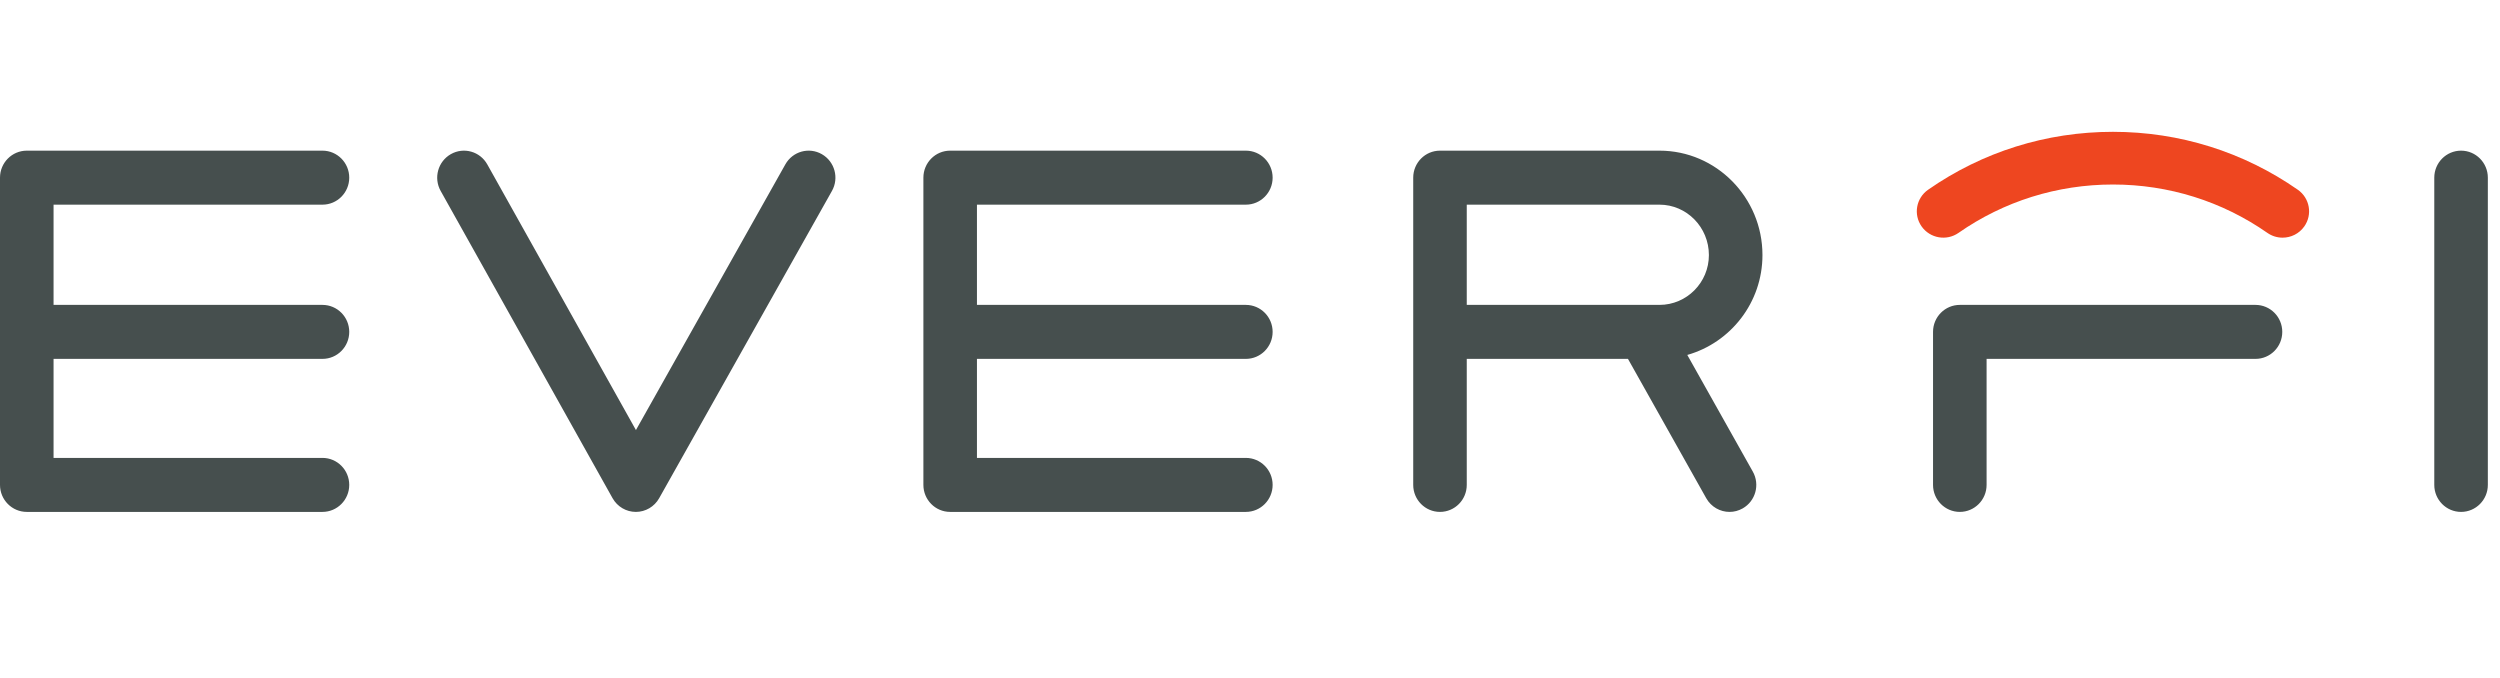 <svg width="118" height="32" viewBox="0 0 118 32" fill="none" xmlns="http://www.w3.org/2000/svg">
<path fill-rule="evenodd" clip-rule="evenodd" d="M116.162 7.111C115.464 7.111 114.898 7.682 114.898 8.386V22.887C114.898 23.591 115.464 24.162 116.162 24.162C116.86 24.162 117.426 23.591 117.426 22.887V8.386C117.426 7.682 116.86 7.111 116.162 7.111ZM106.459 14.391H92.503C91.805 14.391 91.239 14.961 91.239 15.665V22.888C91.239 23.591 91.805 24.162 92.503 24.162C93.201 24.162 93.767 23.591 93.767 22.888V16.939H106.459C107.158 16.939 107.723 16.369 107.723 15.665C107.723 14.961 107.158 14.391 106.459 14.391ZM78.328 14.391H69.231V9.66H78.328C79.614 9.66 80.66 10.727 80.66 12.039C80.66 13.336 79.614 14.391 78.328 14.391ZM83.188 12.039C83.188 9.322 81.008 7.111 78.328 7.111H67.967C67.269 7.111 66.704 7.682 66.704 8.386V22.887C66.704 23.591 67.269 24.162 67.967 24.162C68.666 24.162 69.231 23.591 69.231 22.887V16.939H76.84L80.534 23.515C80.767 23.929 81.194 24.162 81.635 24.162C81.846 24.162 82.059 24.108 82.256 23.996C82.864 23.649 83.077 22.872 82.733 22.26L79.64 16.753C81.684 16.174 83.188 14.282 83.188 12.039ZM58.804 9.66C59.502 9.66 60.068 9.09 60.068 8.386C60.068 7.682 59.502 7.111 58.804 7.111H44.847C44.149 7.111 43.584 7.682 43.584 8.386V22.887C43.584 23.591 44.149 24.162 44.847 24.162H58.804C59.502 24.162 60.068 23.591 60.068 22.887C60.068 22.183 59.502 21.613 58.804 21.613H46.112V16.939H58.804C59.502 16.939 60.068 16.369 60.068 15.665C60.068 14.961 59.502 14.391 58.804 14.391H46.112V9.66H58.804ZM38.791 7.277C38.183 6.929 37.412 7.146 37.069 7.758L30.016 20.299L23 7.76C22.657 7.147 21.888 6.93 21.279 7.276C20.671 7.622 20.456 8.399 20.799 9.012L28.912 23.513C29.136 23.914 29.556 24.161 30.011 24.162H30.013C30.467 24.162 30.888 23.915 31.112 23.516L39.267 9.014C39.612 8.402 39.399 7.625 38.791 7.277ZM15.22 9.66C15.918 9.66 16.484 9.09 16.484 8.386C16.484 7.682 15.918 7.111 15.22 7.111H1.264C0.566 7.111 0 7.682 0 8.386V22.887C0 23.591 0.566 24.162 1.264 24.162H15.22C15.918 24.162 16.484 23.591 16.484 22.887C16.484 22.183 15.918 21.613 15.22 21.613H2.528V16.939H15.22C15.918 16.939 16.484 16.369 16.484 15.665C16.484 14.961 15.918 14.391 15.22 14.391H2.528V9.66H15.22V9.66Z" fill="#464F4E"/>
<path fill-rule="evenodd" clip-rule="evenodd" d="M107.737 11.218C107.489 11.218 107.239 11.145 107.02 10.992C104.879 9.498 102.358 8.709 99.731 8.709C97.104 8.709 94.584 9.498 92.442 10.992C91.877 11.387 91.097 11.25 90.7 10.688C90.304 10.126 90.44 9.351 91.006 8.956C93.57 7.168 96.587 6.222 99.731 6.222C102.875 6.222 105.892 7.168 108.457 8.956C109.022 9.351 109.159 10.126 108.762 10.688C108.519 11.033 108.132 11.218 107.737 11.218" fill="#EE4620"/>
</svg>
